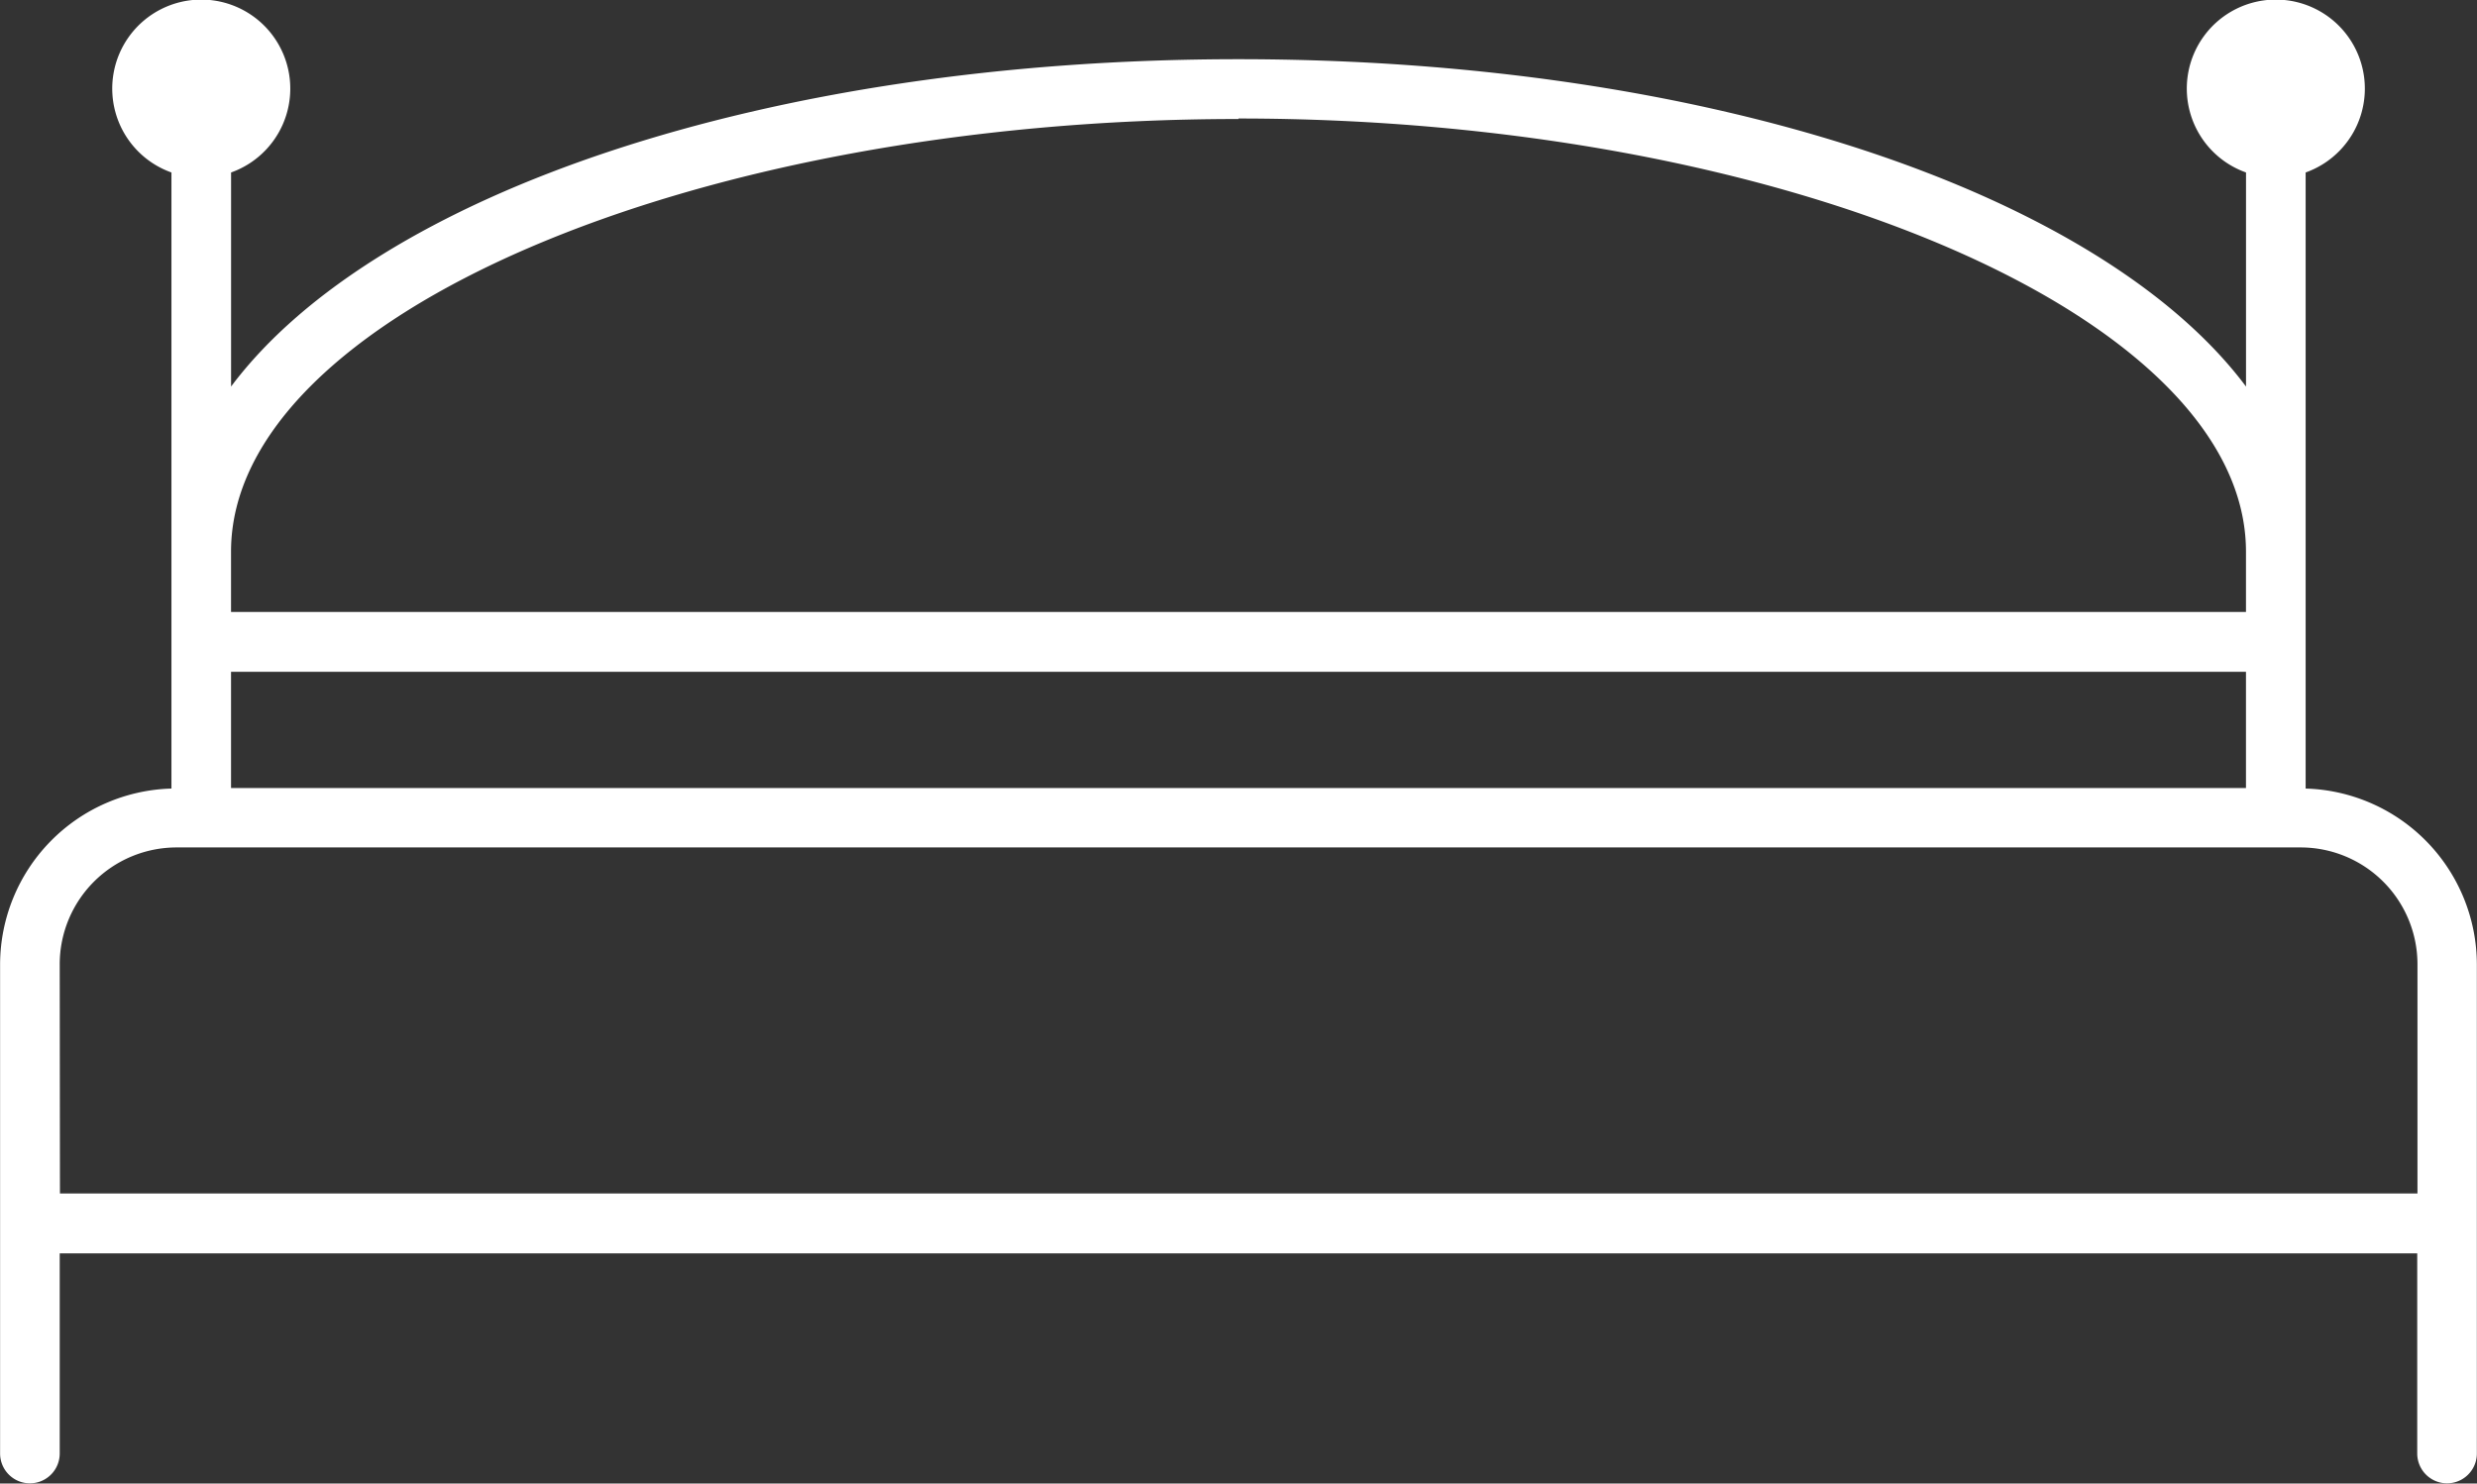 <svg xmlns="http://www.w3.org/2000/svg" width="54.005" height="32.35" viewBox="0 0 54.005 32.35">
  <rect x="0" y="0" width="54.005" height="32.35" fill="#333333" stroke="none"/>
  <path id="Pfad_1" data-name="Pfad 1" d="M729.578,392.7V379.266a1.941,1.941,0,1,0-1.3,0v4.668c-3.143-4.2-11.672-7.138-21.966-7.138s-18.822,2.939-21.965,7.138v-4.668a1.941,1.941,0,1,0-1.3,0V392.7a3.843,3.843,0,0,0-3.736,3.834V407.2a.65.65,0,1,0,1.3,0v-4.364h51.4V407.2a.65.65,0,0,0,1.3,0V396.536A3.844,3.844,0,0,0,729.578,392.7Zm-45.232-.011v-2.535h43.931v2.535Zm21.965-14.6c11.908,0,21.966,4.325,21.966,9.445v1.315H684.346v-1.315C684.346,382.421,694.4,378.1,706.311,378.1Zm-25.7,18.44a2.548,2.548,0,0,1,2.545-2.545h46.314a2.548,2.548,0,0,1,2.546,2.545v5h-51.4Z" transform="translate(-679.309 -375.505)" fill="#fff"/>
</svg>
